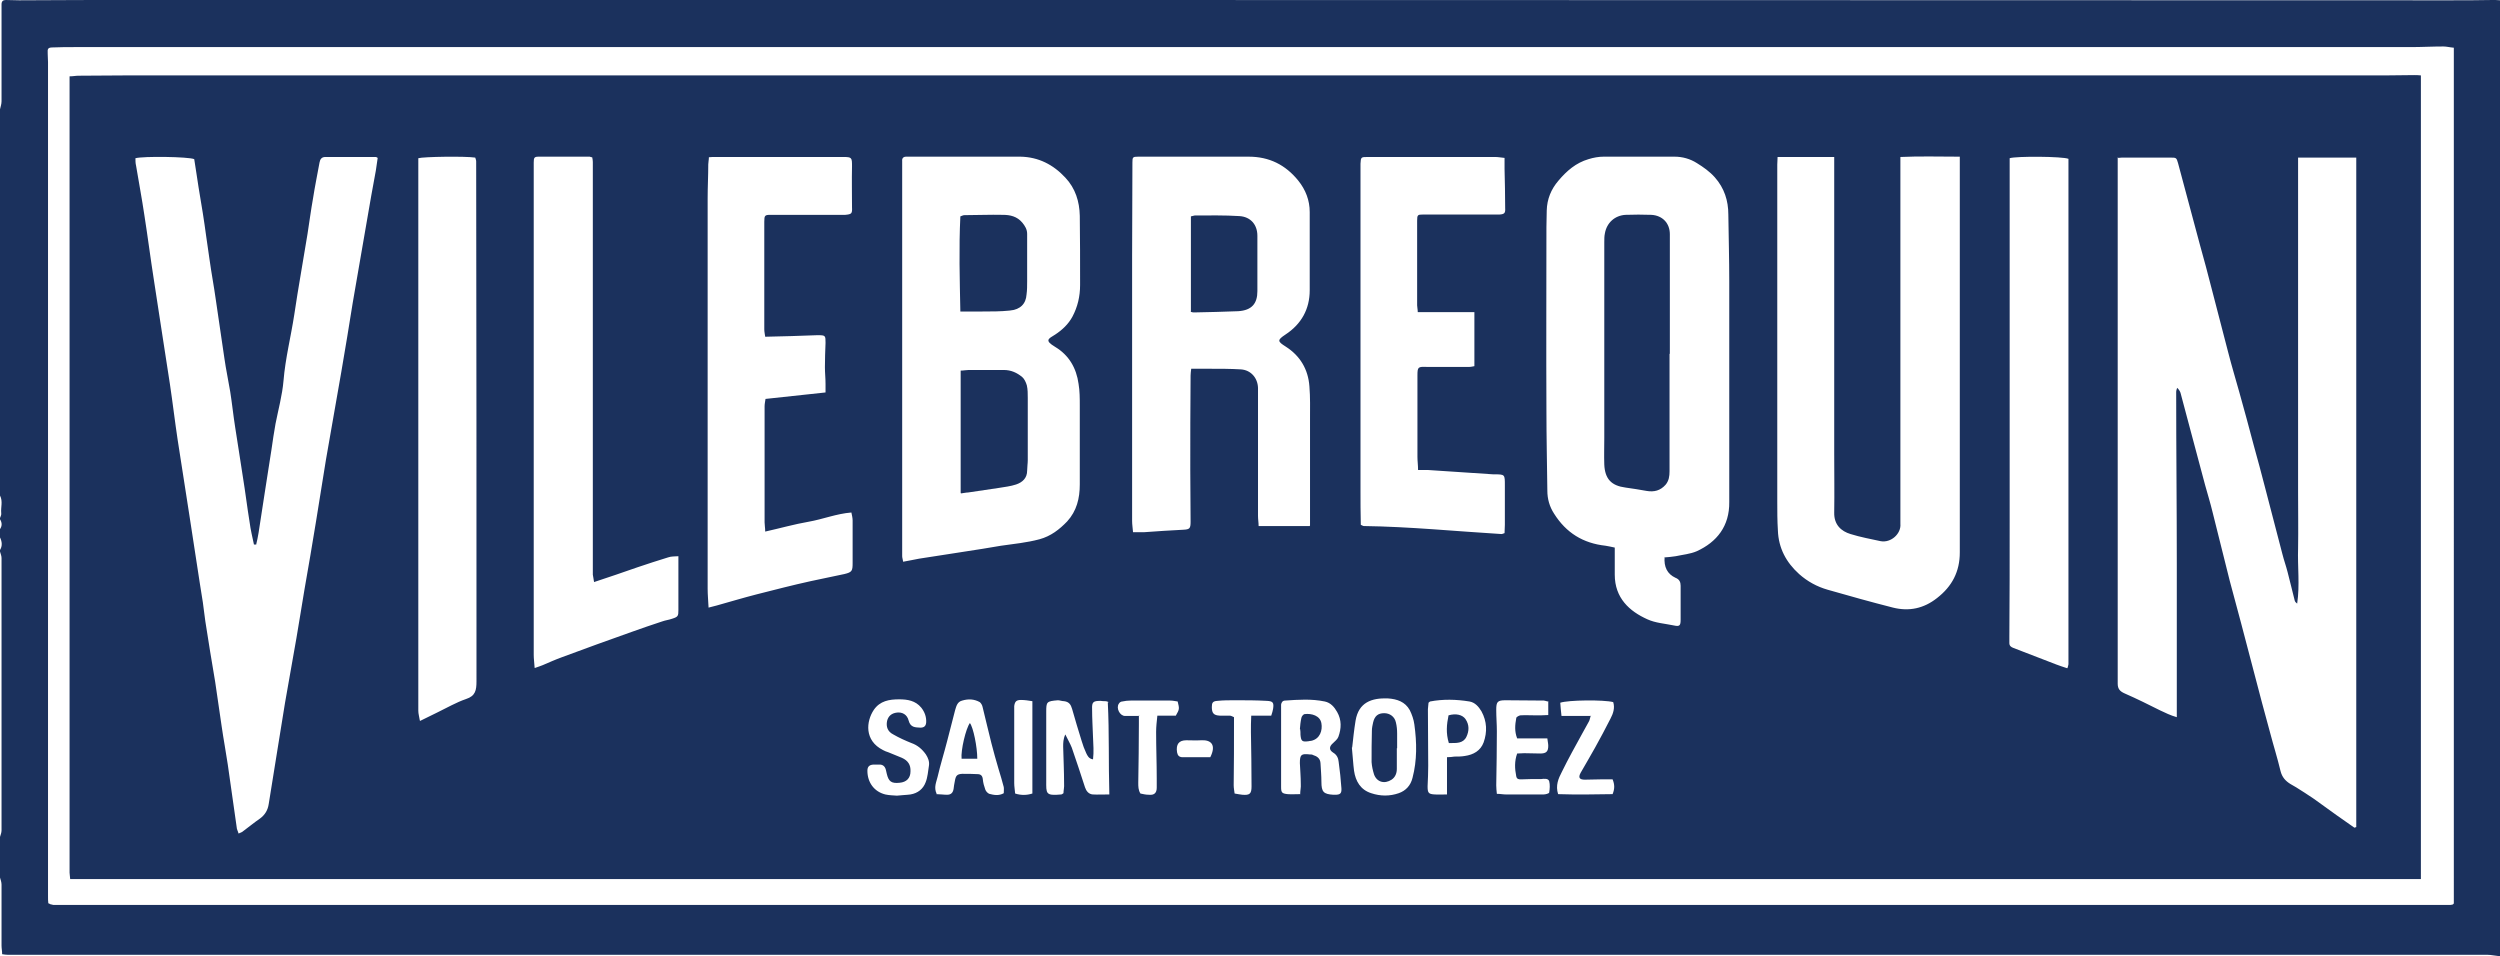 <svg xmlns="http://www.w3.org/2000/svg" id="Layer_2" data-name="Layer 2" viewBox="0 0 81.22 31.06"><defs><style>      .cls-1 {        fill: #1b315d;      }    </style></defs><g id="Layer_2-2" data-name="Layer 2"><g id="LlEx0q.tif"><g><path class="cls-1" d="M81.22,31.06h-.05c-.12-.01-.24-.04-.35-.04-26.76,0-53.52,0-80.29,0-.09,0-.18,0-.27,0-.06,0-.12-.01-.19-.02,0-.1-.02-.19-.02-.28,0-.66,0-1.32,0-1.98,0-.08-.03-.16-.05-.23,0-.44,0-.88,0-1.32.02-.07.05-.14.05-.21,0-2.95,0-5.9,0-8.85,0-.07-.03-.14-.05-.21,0-.02,0-.03,0-.05C.08,17.74.07,17.6,0,17.46v-.27C.07,17.09.07,16.98,0,16.87,0,16.86,0,16.84,0,16.83c.02-.05.05-.11.04-.16-.02-.19.06-.38-.04-.57C0,11.92,0,7.73,0,3.55c.02-.09.05-.17.05-.26,0-.98,0-1.97,0-2.95,0-.07,0-.14,0-.2C.05.04.1,0,.19,0c.14,0,.29.01.43.01C1.95,0,3.28,0,4.61,0c24.98,0,49.97,0,74.95.01.47,0,.94,0,1.41-.01.08,0,.16,0,.26.01v.27c0,.83,0,1.65,0,2.48,0,8.58,0,17.15-.01,25.73,0,.86,0,1.71,0,2.57ZM1.59,29.35s.04.03.06.03c.03,0,.06.02.09.02,25.94,0,51.88,0,77.82,0,.04,0,.07,0,.11-.01,0,0,.01,0,.02-.01,0,0,.01,0,.03-.03V1.55c-.13-.01-.23-.04-.34-.04-.36,0-.71.02-1.07.02-3.12,0-6.23,0-9.35,0-7.26,0-14.51,0-21.77,0h-21.41c-3.75,0-7.49,0-11.24,0-1.43,0-2.85,0-4.28,0-2.62,0-5.23,0-7.85,0-.22,0-.44,0-.66.01-.2,0-.21.03-.2.21,0,.09.01.18.01.27,0,9.03,0,18.06,0,27.1,0,.08,0,.16.01.23Z"></path><path class="cls-1" d="M2.28,28.56c0-.06-.02-.14-.02-.21,0-.51,0-1.03,0-1.54,0-2.42,0-4.83,0-7.25,0-1.95,0-3.91,0-5.86,0-2.86,0-5.73,0-8.59,0-.63,0-1.26,0-1.88,0-.24,0-.48,0-.75.12,0,.2-.02.29-.02.52,0,1.05-.01,1.57-.01,24.23,0,48.47,0,72.7,0,.54,0,1.07,0,1.61-.01.07,0,.13,0,.22.01v26.11H2.28ZM68.8,5.11v.33c0,5.53,0,11.06,0,16.59,0,.06,0,.12,0,.18,0,.17.07.25.23.32.39.17.77.36,1.15.55.17.08.33.16.54.22v-.28c0-1.56,0-3.12,0-4.68,0-1.87-.02-3.74-.02-5.61,0-.04.02-.09.03-.13.06.05.09.11.11.16.07.26.14.52.21.79.2.74.39,1.47.59,2.21.08.29.17.58.24.87.19.75.37,1.49.56,2.24.12.46.25.92.37,1.38.14.53.28,1.07.42,1.6.17.65.34,1.3.52,1.95.11.42.24.83.34,1.25.05.2.16.32.32.42.06.04.13.07.19.11.19.12.38.24.57.37.25.18.5.36.75.54.19.13.38.27.57.4.02,0,.04-.02.06-.02,0-1.21,0-2.41,0-3.62,0-1.2,0-2.41,0-3.61,0-1.21,0-2.42,0-3.63,0-1.21,0-2.42,0-3.64,0-1.2,0-2.41,0-3.61v-3.64h-1.89c0,.61,0,1.22,0,1.82,0,.6,0,1.2,0,1.8,0,.61,0,1.21,0,1.82v5.43c0,.61.01,1.21,0,1.82-.02.6.06,1.2-.03,1.8-.04-.03-.07-.06-.08-.1-.08-.31-.15-.62-.23-.92-.05-.2-.12-.39-.17-.59-.19-.72-.37-1.43-.56-2.15-.12-.46-.24-.92-.37-1.38-.15-.58-.31-1.15-.47-1.73-.12-.43-.25-.86-.36-1.29-.18-.69-.36-1.39-.54-2.08-.12-.48-.25-.95-.38-1.42-.24-.88-.47-1.77-.71-2.65-.05-.18-.06-.18-.25-.18-.51,0-1.02,0-1.52,0-.04,0-.09,0-.17.01ZM8.33,17.69s-.05,0-.08,0c-.05-.24-.11-.48-.14-.72-.08-.49-.14-.99-.22-1.48-.08-.54-.17-1.08-.25-1.61-.06-.38-.1-.77-.16-1.15-.06-.37-.14-.73-.19-1.09-.1-.64-.18-1.27-.28-1.91-.06-.43-.14-.85-.2-1.28-.08-.51-.14-1.02-.22-1.52-.04-.28-.1-.57-.14-.85-.05-.31-.09-.61-.14-.91-.19-.08-1.65-.1-1.91-.03,0,.08,0,.16.02.24.09.54.19,1.07.27,1.61.11.7.2,1.41.31,2.11.17,1.13.35,2.26.52,3.38.09.6.16,1.2.25,1.8.13.84.26,1.67.39,2.51.11.72.22,1.43.33,2.15.03.21.07.42.1.63.03.2.05.41.08.61.1.66.21,1.31.32,1.97.07.48.14.96.21,1.44.06.42.14.84.2,1.25.1.68.19,1.36.29,2.04,0,.06.04.12.06.2.06-.03.11-.04.14-.07.19-.14.37-.29.56-.42.16-.12.25-.27.28-.47.09-.56.18-1.12.27-1.68.09-.54.17-1.07.26-1.61.12-.7.25-1.4.37-2.1.09-.52.17-1.04.26-1.57.13-.75.26-1.49.38-2.24.11-.66.21-1.33.32-1.99.16-.95.34-1.91.5-2.86.13-.75.25-1.49.37-2.24.15-.89.31-1.77.46-2.66.09-.54.19-1.09.29-1.63.02-.14.04-.28.06-.41-.03-.02-.05-.03-.06-.03-.55,0-1.09,0-1.64,0-.12,0-.17.07-.19.18-.07.39-.15.77-.21,1.16-.07.39-.12.78-.18,1.16-.14.87-.3,1.74-.43,2.62-.11.72-.29,1.42-.35,2.15-.04.47-.17.94-.26,1.4-.05.28-.09.55-.13.83-.07.47-.15.94-.22,1.41-.07.43-.13.87-.2,1.3-.02.13-.05.26-.08.39ZM54.07,18.11c.13-.01.25-.02.37-.04.23-.05.47-.07.68-.16.66-.3,1.07-.82,1.06-1.6,0-.22,0-.44,0-.66,0-2.17,0-4.33,0-6.5,0-.73-.02-1.45-.03-2.18,0-.45-.13-.86-.44-1.21-.17-.19-.37-.33-.58-.46-.22-.14-.47-.21-.73-.21-.77,0-1.53,0-2.3,0-.16,0-.33.03-.49.08-.41.12-.71.38-.98.7-.24.28-.37.6-.38.97,0,.18-.01.36-.01.54,0,1.98-.01,3.97,0,5.95,0,.87.02,1.74.03,2.61,0,.27.07.52.22.75.39.62.94.96,1.67,1.04.09.01.19.04.3.06,0,.1,0,.18,0,.27,0,.2,0,.41,0,.61,0,.76.48,1.19,1.06,1.45.26.12.57.14.86.2.18.04.22.01.22-.18,0-.37,0-.74,0-1.11,0-.12-.04-.21-.17-.26-.26-.12-.38-.35-.35-.68ZM57.75,5.1c0,.1-.01.17-.01.25,0,.24,0,.48,0,.73,0,3.4,0,6.8,0,10.2,0,.32,0,.64.02.95.02.58.27,1.04.69,1.42.27.24.58.41.93.51.7.2,1.41.4,2.12.58.52.13,1,.03,1.43-.31.49-.38.74-.86.74-1.48,0-1.2,0-2.41,0-3.61,0-2.88,0-5.76,0-8.63,0-.2,0-.4,0-.62-.66,0-1.29-.02-1.93.01v.33c0,3.8,0,7.59,0,11.39,0,.07,0,.14,0,.2.03.32-.31.63-.65.56-.32-.07-.65-.13-.97-.23-.3-.09-.54-.3-.53-.7.01-.64,0-1.27,0-1.91,0-2.33,0-4.67,0-7,0-.65,0-1.3,0-1.95,0-.22,0-.45,0-.69h-1.84ZM29.34,18.25c.18-.03.35-.07.52-.1.69-.11,1.38-.21,2.06-.32.2-.03.4-.07.6-.1.42-.06.84-.1,1.25-.21.37-.1.65-.32.9-.58.31-.34.41-.75.41-1.2,0-.85,0-1.7,0-2.55,0-.24,0-.49-.04-.72-.07-.51-.31-.93-.76-1.2-.35-.21-.23-.26,0-.4.23-.15.43-.34.56-.58.17-.32.25-.66.25-1.03,0-.75,0-1.5-.01-2.25-.01-.46-.14-.89-.47-1.24-.39-.42-.87-.67-1.46-.68-1.19,0-2.38,0-3.57,0-.05,0-.09,0-.14,0-.09,0-.14.05-.13.14,0,.11,0,.23,0,.34,0,4.06,0,8.12,0,12.18,0,.11,0,.21,0,.32,0,.05.02.1.03.17ZM42.56,17.07c0-.18,0-.32,0-.47,0-.99,0-1.98,0-2.98,0-.36.01-.71-.02-1.07-.04-.55-.3-.99-.77-1.29-.27-.17-.28-.21-.01-.39.52-.34.79-.83.79-1.44,0-.85,0-1.7,0-2.54,0-.38-.13-.72-.37-1.02-.42-.52-.95-.78-1.61-.78-1.15,0-2.3,0-3.46,0-.05,0-.09,0-.14,0-.17,0-.18.02-.18.19,0,1.02-.01,2.04-.01,3.07,0,.75,0,1.5,0,2.25,0,2.11,0,4.21,0,6.32,0,.12.02.24.03.37.14,0,.25,0,.36,0,.42-.03.85-.06,1.27-.08.21-.01.24-.04.24-.26,0-.56-.01-1.12-.01-1.68,0-1.02,0-2.04.01-3.07,0-.06.01-.13.02-.22.21,0,.41,0,.61,0,.33,0,.67,0,1,.02.33.02.55.28.56.6,0,.24,0,.48,0,.73,0,1.14,0,2.29,0,3.43,0,.11.02.22.02.33h1.66ZM23.03,5.11c0,.09-.02.16-.02.23,0,.37-.02.74-.02,1.11,0,1.95,0,3.89,0,5.84,0,2.28,0,4.56,0,6.84,0,.19.02.39.03.61.11-.03.19-.05.27-.07.43-.12.86-.25,1.29-.36.59-.15,1.17-.3,1.76-.43.36-.08.73-.15,1.09-.23.25-.06.27-.1.27-.36,0-.46,0-.92,0-1.38,0-.08-.02-.16-.04-.26-.49.04-.93.22-1.39.3-.46.08-.92.21-1.41.32,0-.12-.02-.21-.02-.3,0-1.26,0-2.51,0-3.77,0-.08.02-.16.03-.24.66-.07,1.3-.14,1.95-.21,0-.11,0-.19,0-.28,0-.18-.02-.36-.02-.54,0-.26.01-.53.02-.79,0-.23,0-.25-.23-.25-.02,0-.03,0-.05,0-.55.02-1.1.04-1.68.05-.01-.08-.03-.16-.03-.24,0-.37,0-.74,0-1.11,0-.8,0-1.59,0-2.39,0-.2.02-.22.2-.22.76,0,1.52,0,2.27,0,.05,0,.11,0,.16,0,.21-.02.23-.04.22-.25,0-.44-.01-.88,0-1.32,0-.29,0-.31-.29-.31-1.38,0-2.76,0-4.14,0-.07,0-.15,0-.24.01ZM17.38,21.7c.11-.04.18-.06.25-.09.21-.09.41-.18.63-.26.75-.28,1.5-.55,2.26-.82.33-.12.66-.23.99-.34.11-.04.22-.05.33-.09.19-.06.2-.09.2-.28,0-.2,0-.41,0-.61,0-.37,0-.74,0-1.14-.12.01-.23,0-.34.04-.33.1-.66.21-.99.32-.46.16-.92.32-1.41.48-.01-.09-.03-.16-.04-.24,0-.14,0-.29,0-.43,0-4.33,0-8.65,0-12.98,0-.05-.01-.1-.02-.15-.04,0-.06-.02-.08-.02-.55,0-1.11,0-1.66,0-.14,0-.16.03-.16.19,0,.65,0,1.3,0,1.95,0,3.52,0,7.05,0,10.57,0,1.16,0,2.32,0,3.48,0,.13.02.25.03.42ZM47.9,11.91v-1.77h-1.84c0-.09-.02-.16-.02-.22,0-.31,0-.62,0-.93,0-.61,0-1.21,0-1.82,0-.19.02-.2.19-.2.74,0,1.47,0,2.21,0,.09,0,.18,0,.27,0,.17-.01.2-.05.19-.21,0-.42-.01-.85-.02-1.27,0-.11,0-.23,0-.36-.11-.01-.21-.03-.3-.03-1.38,0-2.76,0-4.14,0-.22,0-.23,0-.24.22,0,.03,0,.06,0,.09,0,.43,0,.86,0,1.29,0,3.06,0,6.12,0,9.18,0,.39,0,.78.01,1.17.05.02.07.04.1.04,1.49.02,2.98.17,4.47.26.03,0,.06-.02.1-.03,0-.09.01-.18.01-.27,0-.42,0-.85,0-1.27,0-.37.01-.37-.36-.37,0,0-.02,0-.02,0-.7-.05-1.4-.09-2.11-.14-.1,0-.21,0-.33,0,0-.16-.02-.29-.02-.43,0-.88,0-1.76,0-2.64,0-.28.02-.29.3-.28.46,0,.92,0,1.39,0,.06,0,.12-.02.19-.03ZM13.65,23.42c.21-.1.39-.19.57-.28.31-.15.6-.32.92-.43.31-.1.34-.29.34-.58,0-5.63,0-11.26-.01-16.89,0-.04-.02-.08-.03-.12-.32-.05-1.69-.03-1.85.02v.4c0,5.72,0,11.44,0,17.16,0,.13,0,.26,0,.39,0,.1.03.19.05.32ZM67.17,21.7c.01-.05.03-.09.03-.12,0-5.48,0-10.95,0-16.42-.19-.08-1.7-.09-1.91-.02,0,.06,0,.12,0,.18,0,.36,0,.73,0,1.09,0,3.49,0,6.99,0,10.48,0,1.27,0,2.55-.01,3.82,0,.06,0,.12,0,.18,0,.09.05.13.13.16.47.18.93.36,1.4.54.11.04.22.08.35.12ZM36.02,22.81c-.05-.02-.08-.03-.1-.03-.05,0-.11,0-.16-.01-.24,0-.29.03-.28.27,0,.3.02.61.03.91.01.24.03.47,0,.72-.14-.02-.18-.12-.22-.2-.06-.13-.11-.26-.15-.4-.11-.35-.21-.69-.31-1.04-.04-.14-.1-.23-.26-.25-.07,0-.14-.03-.2-.03-.37.03-.38.05-.38.38,0,.74,0,1.48,0,2.23,0,.42-.03.5.49.45.01,0,.03-.01.07-.04,0-.09.03-.2.02-.31,0-.4-.02-.8-.03-1.2,0-.12,0-.25.07-.4.08.17.16.3.21.43.15.43.29.86.43,1.29.04.12.12.22.25.23.16.01.33,0,.54,0-.03-1.02,0-2.01-.05-2.99ZM42.24,25.81c0-.13.03-.23.02-.34,0-.23-.02-.45-.03-.68,0-.28.05-.31.32-.28.04,0,.08,0,.11.02.13.04.23.11.24.26.01.2.03.41.03.61,0,.33.07.4.39.42.02,0,.03,0,.05,0,.17,0,.22-.04.21-.21-.02-.29-.05-.57-.09-.86-.01-.12-.06-.23-.18-.3-.14-.09-.13-.2,0-.31.06-.06.14-.12.17-.2.1-.27.11-.55-.04-.81-.09-.16-.21-.3-.4-.34-.43-.09-.86-.06-1.29-.03-.08,0-.12.06-.13.13,0,.05,0,.11,0,.16,0,.61,0,1.21,0,1.82,0,.23,0,.47,0,.7,0,.18.03.21.21.23.13.01.25,0,.4,0ZM43.92,24.29c.03.29.04.52.07.75.05.34.21.62.56.73.3.1.6.1.89,0,.23-.08.39-.25.45-.5.15-.57.14-1.15.06-1.73-.02-.16-.08-.33-.15-.47-.15-.27-.41-.36-.71-.38-.53-.02-.95.13-1.05.72-.05.3-.08.61-.11.87ZM30.42,25.8c.11,0,.23.02.35.02.13,0,.19-.07.21-.19.01-.08.02-.16.04-.25.03-.18.07-.23.24-.24.17,0,.33,0,.5.01.11,0,.16.06.17.17.01.11.04.22.08.33.02.06.08.12.13.14.15.04.31.07.47-.02,0-.07.01-.14,0-.2-.05-.2-.11-.39-.17-.59-.08-.28-.16-.55-.23-.83-.1-.39-.19-.79-.29-1.19-.01-.05-.05-.12-.09-.15-.18-.1-.37-.11-.57-.05-.16.04-.19.18-.23.31-.09.34-.17.67-.26,1.01-.1.39-.22.77-.31,1.16-.04.17-.13.34-.03.55ZM29.13,25.85c.16-.02.31-.02.45-.04.24-.04.41-.18.49-.39.07-.17.08-.37.11-.55.02-.13-.03-.25-.1-.36-.12-.17-.27-.3-.47-.37-.2-.08-.4-.17-.59-.28-.18-.09-.24-.25-.2-.44.04-.16.15-.25.32-.27.17-.02.33.06.38.26.06.23.22.22.38.23.12,0,.18-.05.19-.17.01-.18-.05-.34-.16-.48-.19-.23-.45-.27-.72-.27-.32,0-.62.05-.82.34-.25.37-.32,1,.3,1.31.05.03.11.05.17.07.15.06.29.12.44.18.2.09.29.23.28.44,0,.22-.13.35-.35.37-.27.03-.36-.04-.42-.29-.01-.04-.02-.09-.03-.13-.03-.12-.11-.18-.23-.17-.06,0-.12,0-.18,0-.13.01-.19.07-.19.2,0,.38.22.68.58.77.13.03.27.03.39.04ZM50.28,22.79c-.05-.01-.09-.03-.12-.03-.42,0-.83-.01-1.25-.01-.26,0-.3.05-.3.31,0,.23.02.47.02.7,0,.58-.01,1.17-.02,1.75,0,.09.01.18.02.28.11,0,.2.02.29.02.41,0,.82,0,1.23,0,.06,0,.17-.03.18-.06.02-.12.03-.26,0-.37-.03-.1-.17-.08-.26-.07-.02,0-.03,0-.04,0-.2,0-.41,0-.61.01-.07,0-.14,0-.16-.1-.05-.25-.06-.49.03-.74.08,0,.16-.01.23-.01.17,0,.35.01.52.01.19,0,.26-.06.26-.25,0-.07-.02-.15-.03-.24h-.98c-.09-.23-.07-.44-.03-.66,0-.04.09-.08.13-.09.17-.01.33,0,.5,0,.13,0,.27,0,.41-.01v-.45ZM47.01,25.81v-1.21c.1,0,.17-.01.24-.02.11,0,.23,0,.34-.02.28-.04.51-.17.61-.44.12-.34.11-.68-.07-1.01-.09-.15-.21-.29-.39-.32-.43-.07-.86-.08-1.28,0-.01,0-.02.02-.05.04,0,.06-.02.14-.02.21,0,.61.01,1.22.01,1.84,0,.22-.01.44-.02.66,0,.21.02.26.23.27.13.01.25,0,.4,0ZM51.68,23.25c-.03.09-.03.14-.06.19-.07.13-.14.25-.21.38-.23.42-.46.83-.67,1.26-.11.21-.21.44-.12.72.59.02,1.18.01,1.77,0,.07-.17.07-.31,0-.48-.13,0-.27,0-.4,0-.17,0-.33.01-.5.01-.18,0-.22-.07-.14-.22.16-.28.32-.55.47-.82.17-.31.34-.62.5-.94.09-.17.15-.35.09-.54-.3-.08-1.46-.07-1.72.02.01.13.02.27.04.43h.97ZM41.3,23.25c.03-.09.05-.16.06-.22.03-.2,0-.25-.2-.26-.35-.02-.69-.02-1.04-.02-.19,0-.38,0-.57.02-.15.01-.18.06-.18.2,0,.2.06.27.26.28.11,0,.21,0,.32,0,.05,0,.09.03.14.05,0,.06,0,.11,0,.15,0,.69,0,1.38-.01,2.06,0,.09.02.19.03.27.1.02.18.03.25.04.24.02.3-.03.3-.27,0-.59-.01-1.18-.02-1.77,0-.17,0-.34.01-.53h.63ZM37,23.24c0,.12,0,.2,0,.28,0,.64-.01,1.27-.02,1.91,0,.12,0,.24.07.35.09.02.18.04.27.04.18.02.26-.06.26-.23,0-.1,0-.2,0-.29,0-.51-.02-1.01-.02-1.52,0-.17.02-.34.04-.53h.6c.12-.21.12-.22.06-.46-.07-.01-.16-.03-.24-.03-.43,0-.86,0-1.29,0-.09,0-.18.01-.27.03-.04,0-.09.03-.11.07-.1.14.03.4.2.4.14,0,.28,0,.47,0ZM32.98,25.78c.19.06.37.06.56,0v-3c-.12-.02-.25-.04-.37-.04-.15,0-.2.05-.22.2,0,.04,0,.09,0,.14,0,.79,0,1.57,0,2.36,0,.11.02.22.03.34ZM39.32,24.6c.2-.4.03-.57-.3-.55-.16.01-.32,0-.48,0-.24,0-.34.13-.3.39.02.1.06.15.16.16.31,0,.62,0,.91,0Z"></path><path class="cls-1" d="M54.24,11.49c0,1.27,0,2.54,0,3.82,0,.16-.02.31-.13.44-.17.19-.37.24-.61.2-.23-.04-.46-.08-.69-.11-.46-.06-.67-.28-.69-.75-.01-.29,0-.58,0-.86,0-2.12,0-4.24,0-6.36,0-.1,0-.2.02-.29.06-.34.32-.58.67-.6.28-.01.56-.01.84,0,.36.02.6.27.6.63,0,1.3,0,2.59,0,3.89Z"></path><path class="cls-1" d="M31.21,16.01v-3.97c.1,0,.18-.02.26-.02.38,0,.76,0,1.14,0,.24,0,.43.09.6.23.07.06.12.17.15.27.03.13.03.27.03.41,0,.67,0,1.35,0,2.02,0,.11-.02.23-.02.34,0,.24-.15.38-.36.45-.18.06-.37.08-.55.11-.34.05-.67.1-1.01.15-.07,0-.13.02-.23.03Z"></path><path class="cls-1" d="M31.2,10.12c-.02-1.04-.05-2.06,0-3.09.06-.02.09-.04.13-.04.42,0,.83-.02,1.25-.01.24,0,.46.05.63.25.09.11.16.22.16.37,0,.51,0,1.03,0,1.54,0,.14,0,.29-.02.43-.02.3-.2.49-.55.52-.29.03-.59.03-.88.03-.23,0-.45,0-.73,0Z"></path><path class="cls-1" d="M38.69,10.12v-3.09c.06-.01.1-.03.14-.03.48,0,.95-.01,1.43.02.37.02.59.28.59.64,0,.6,0,1.2,0,1.8,0,.39-.17.62-.62.65-.48.02-.95.03-1.43.04-.03,0-.06,0-.12-.02Z"></path><path class="cls-1" d="M42.23,23.7c.01-.13.02-.25.05-.38.01-.05.06-.11.1-.12.23-.03.51.05.55.3.04.22-.04.51-.34.57-.02,0-.04,0-.07.01-.22.03-.25,0-.27-.21,0-.06,0-.12-.01-.18,0,0,0,0-.01,0Z"></path><path class="cls-1" d="M45.38,24.3c0,.23,0,.45,0,.68,0,.14-.05.27-.17.35-.23.15-.48.08-.57-.17-.04-.13-.07-.26-.08-.4,0-.34,0-.68.01-1.02,0-.09.02-.18.04-.27.05-.21.16-.3.36-.3.18,0,.34.11.38.3.03.12.04.24.04.36,0,.16,0,.32,0,.48,0,0-.01,0-.02,0Z"></path><path class="cls-1" d="M31.75,24.65h-.51c-.03-.27.14-.99.27-1.16.11.14.24.78.24,1.16Z"></path><path class="cls-1" d="M47.07,24.14c-.1-.32-.07-.61-.01-.9.24-.07.45-.02.55.12.13.19.12.39.03.58-.11.22-.33.2-.56.2Z"></path></g></g></g></svg>